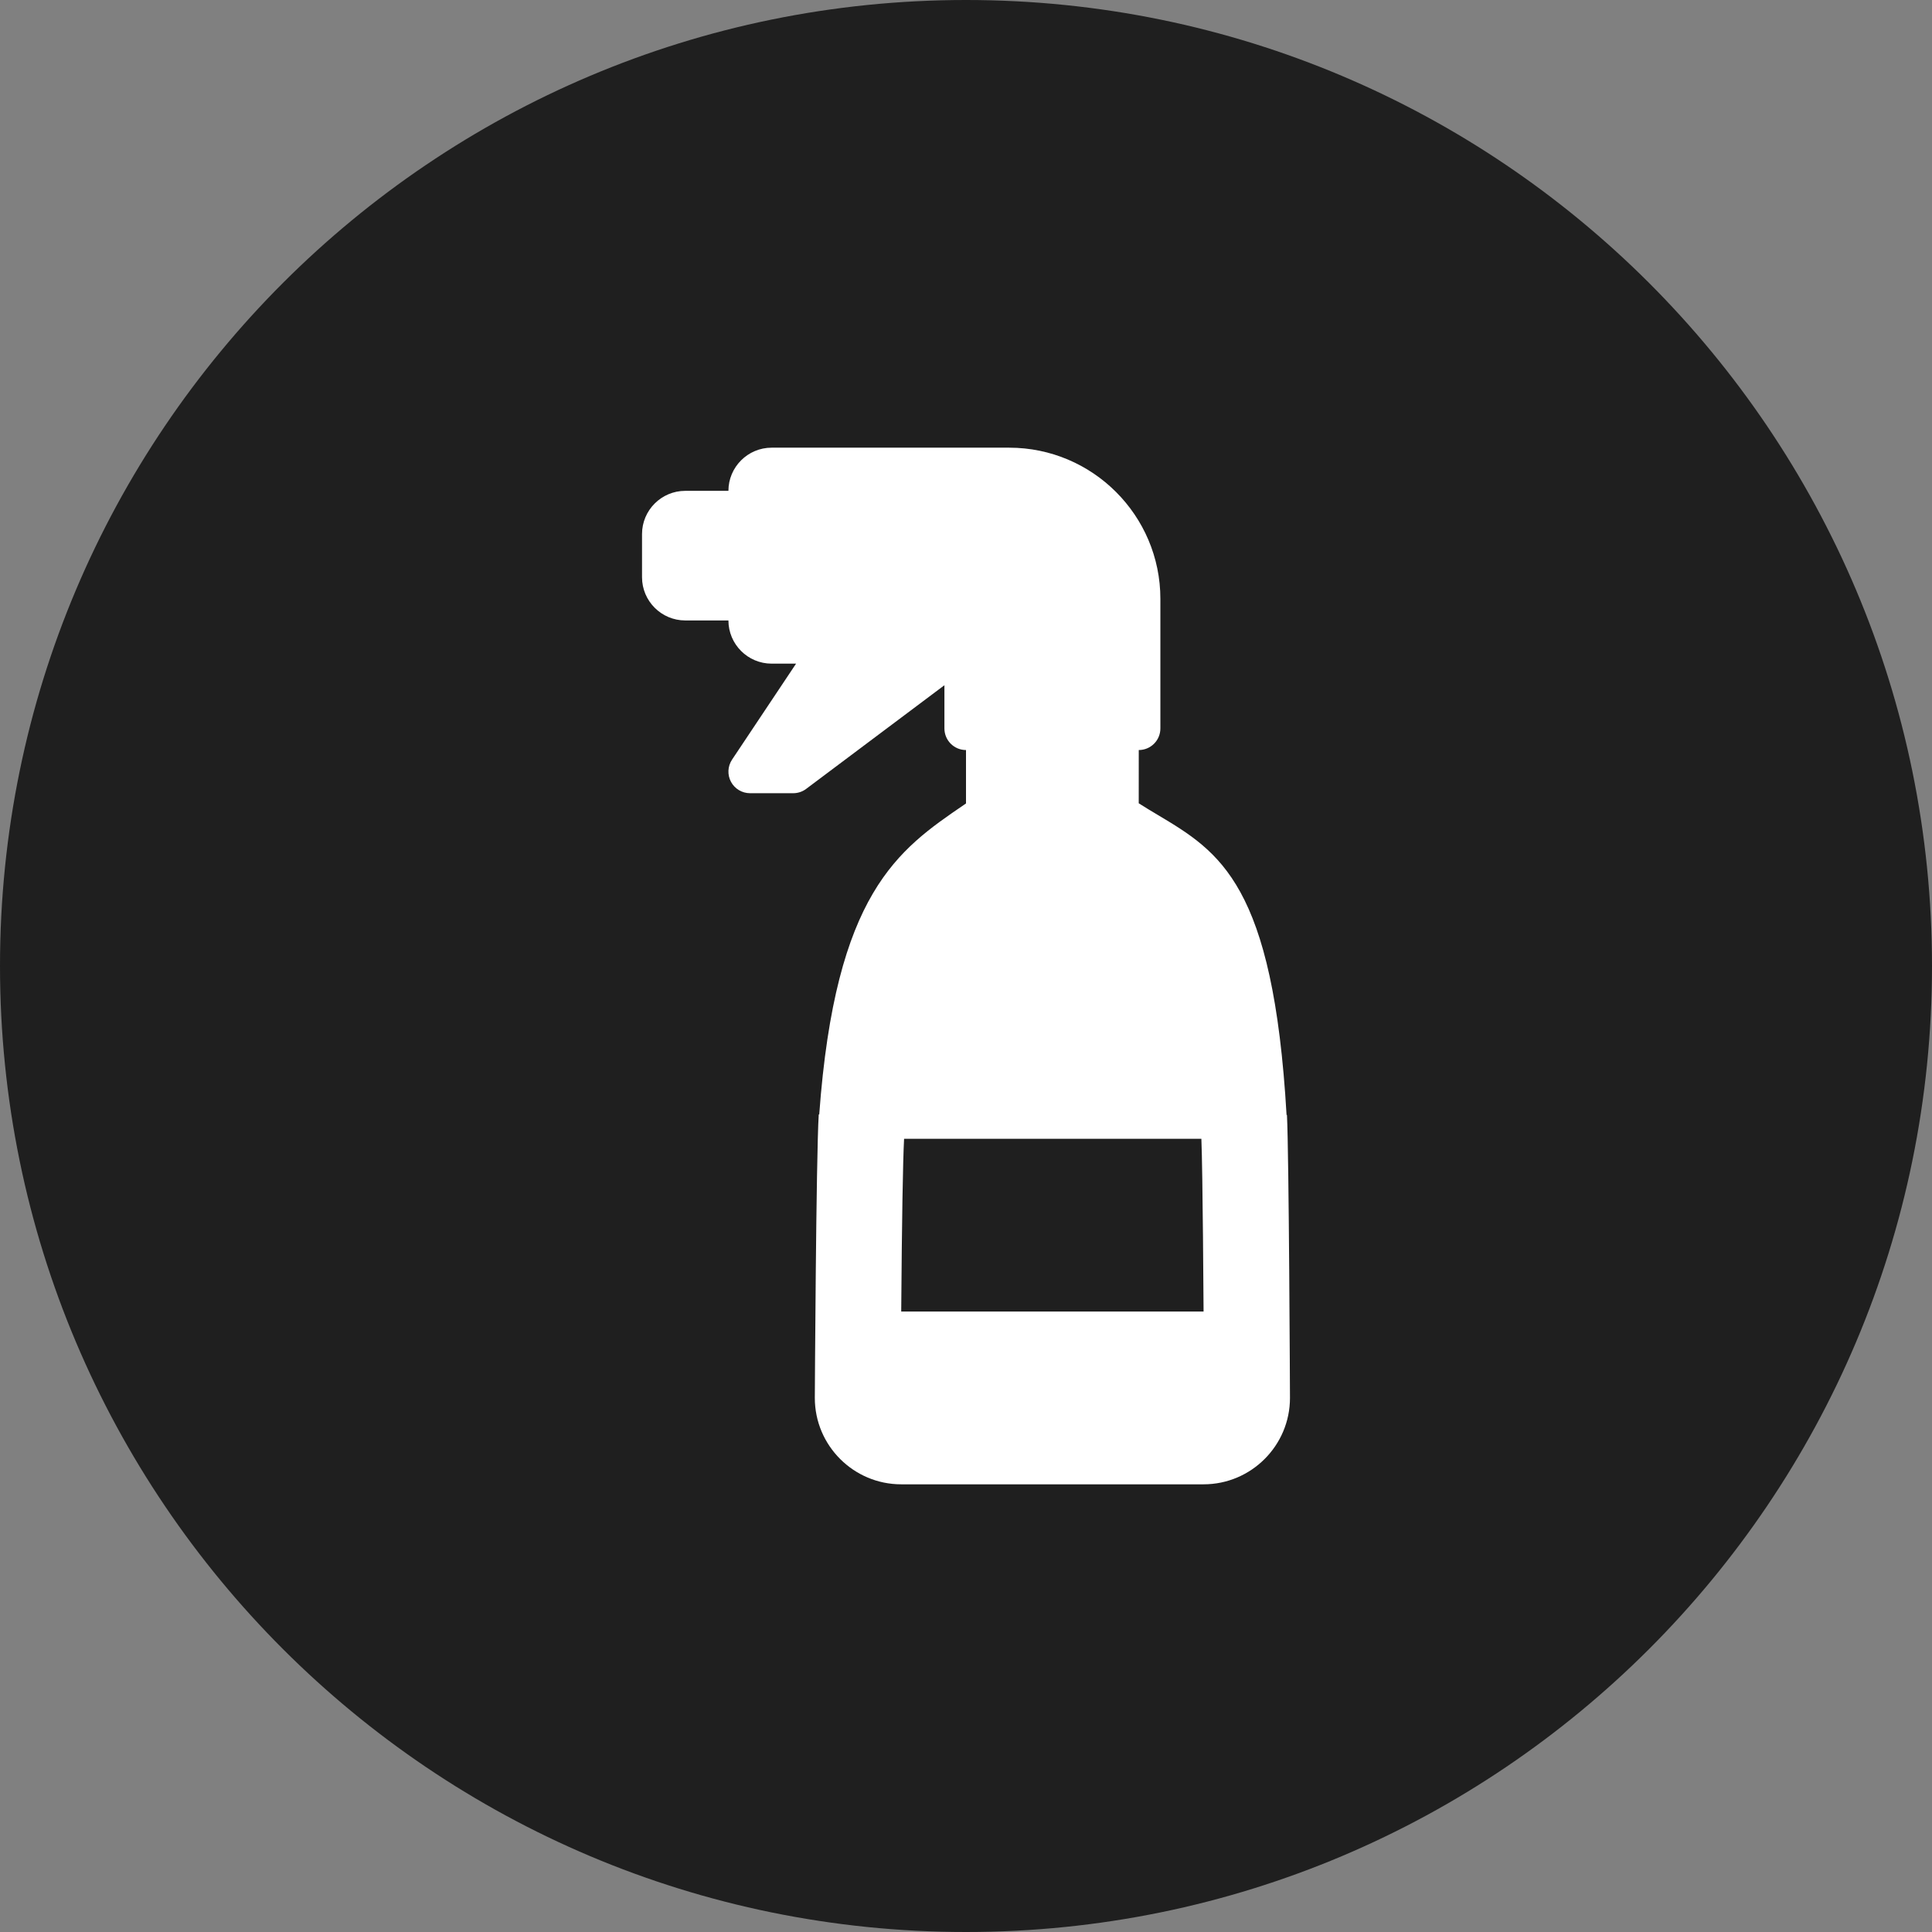 <?xml version="1.0" encoding="UTF-8" standalone="no"?>
<!DOCTYPE svg PUBLIC "-//W3C//DTD SVG 1.1//EN" "http://www.w3.org/Graphics/SVG/1.1/DTD/svg11.dtd">
<svg version="1.1" xmlns="http://www.w3.org/2000/svg" xmlns:xlink="http://www.w3.org/1999/xlink" preserveAspectRatio="xMidYMid meet" viewBox="0 0 640 640" width="320" height="320"><rect x="0" y="0" width="640" height="640" fill="#808080" stroke="none"/><defs><path d="M320 0C143.27 0 0 143.27 0 320C0 496.73 143.27 640 320 640C496.73 640 640 496.73 640 320C640 143.27 496.73 0 320 0Z" id="cwVqu7vTK"></path><path d="M426.19 369.35C421.78 292.84 404.05 282.22 383.52 269.95C381.45 268.72 379.36 267.47 377.22 266.1C377.22 264.92 377.22 259.04 377.23 248.46C377.23 248.46 377.23 248.46 377.23 248.46C381.19 248.46 384.39 245.26 384.39 241.3C384.39 237.01 384.39 202.67 384.39 198.38C384.39 170.76 361.92 148.3 334.31 148.3C326.44 148.3 263.48 148.3 255.61 148.3C247.72 148.3 241.3 154.72 241.3 162.6C239.87 162.6 228.42 162.6 226.99 162.6C219.1 162.6 212.68 169.02 212.68 176.91C212.68 178.34 212.68 189.79 212.68 191.22C212.68 199.11 219.1 205.53 226.99 205.53C228.42 205.53 239.87 205.53 241.3 205.53C241.3 213.42 247.72 219.84 255.61 219.84C256.15 219.84 258.85 219.84 263.71 219.84C250.98 238.92 243.92 249.52 242.5 251.64C241.04 253.84 240.9 256.66 242.15 258.99C243.4 261.31 245.81 262.76 248.46 262.76C249.89 262.76 261.33 262.76 262.76 262.76C264.32 262.76 265.82 262.26 267.05 261.33C270.11 259.04 285.37 247.6 312.85 226.99C312.85 235.58 312.85 240.35 312.85 241.3C312.85 245.26 316.05 248.46 320 248.46C320 249.64 320 255.54 320 266.15C319.66 266.38 319.48 266.51 319.44 266.54C297.47 281.53 276.74 295.71 271.38 369.18C271.36 369.17 271.23 369.17 271.22 369.17C270.34 382.85 269.92 463.09 269.92 463.09C269.92 478.87 282.76 491.7 298.54 491.7C308.55 491.7 388.68 491.7 398.7 491.7C414.47 491.7 427.32 478.87 427.32 463.09C427.32 463.09 426.99 382.27 426.32 369.34C426.3 369.34 426.2 369.35 426.19 369.35ZM299.49 377.24C309.34 377.24 388.12 377.24 397.97 377.24C398.43 388.04 398.7 434.47 398.7 434.47C392.02 434.47 358.63 434.47 298.54 434.47C298.77 403.81 299.09 384.73 299.49 377.24Z" id="czdYLFYWR"></path></defs><g><g><g><use xlink:href="#cwVqu7vTK" opacity="1" fill="#1f1f1f" fill-opacity="1"></use><g><use xlink:href="#cwVqu7vTK" opacity="1" fill-opacity="0" stroke="#000000" stroke-width="1" stroke-opacity="0"></use></g></g><g><use xlink:href="#czdYLFYWR" opacity="1" fill="#ffffff" fill-opacity="1"></use><g><use xlink:href="#czdYLFYWR" opacity="1" fill-opacity="0" stroke="#000000" stroke-width="1" stroke-opacity="0"></use></g></g></g></g></svg>